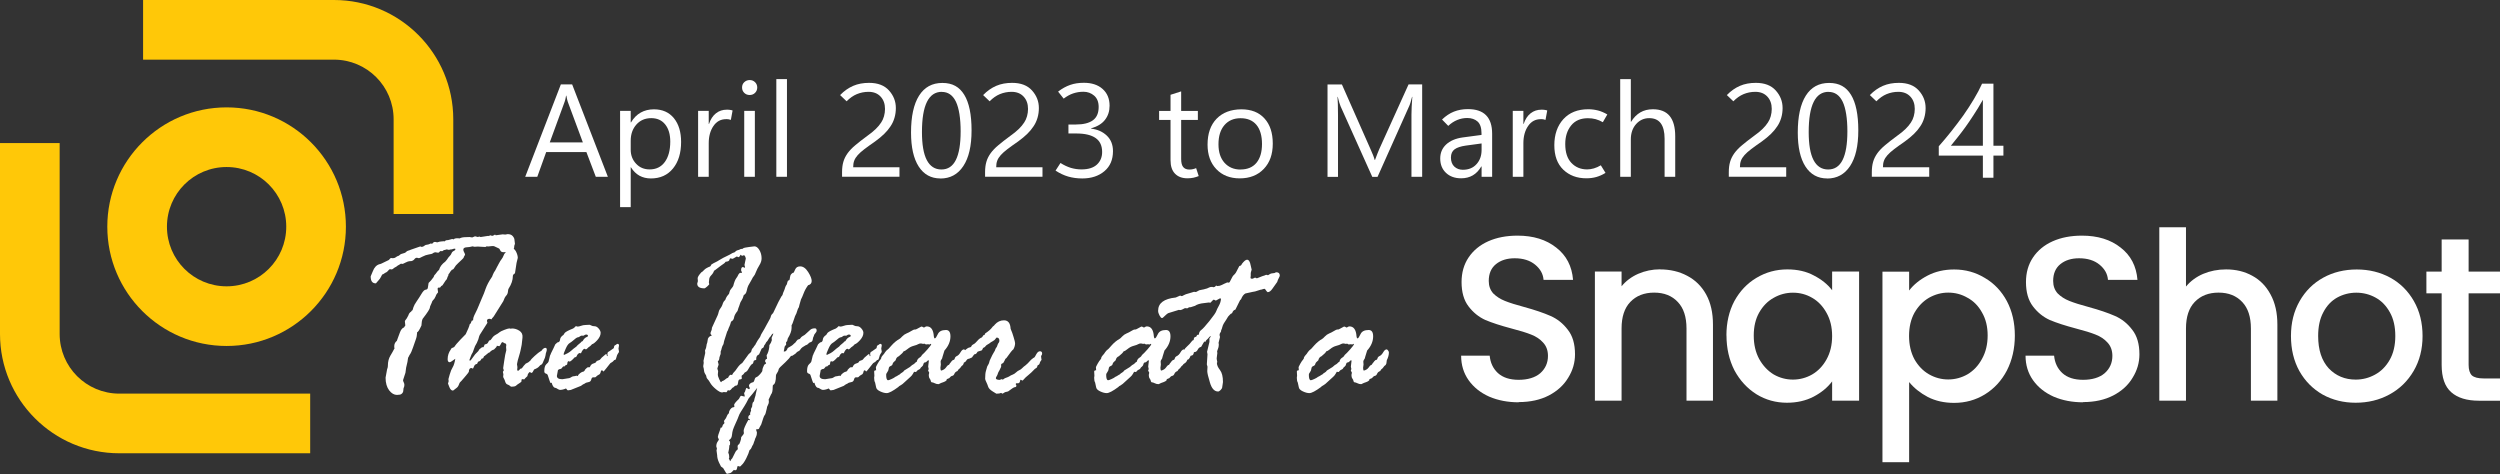 <?xml version="1.0" encoding="UTF-8"?>
<svg id="Layer_2" xmlns="http://www.w3.org/2000/svg" viewBox="0 0 345.76 65.59">
  <rect x="0" y="0" width="345.76" height="65.59" fill="#333333" stroke="none"/>
  <defs>
    <style>
      .cls-1 {
        fill-rule: evenodd;
      }

      .cls-1, .cls-2 {
        fill: #ffc808;
      }

      .cls-3 {
        fill: #fff;
      }
    </style>
  </defs>
  <g id="Layer_1-2" data-name="Layer_1">
    <path class="cls-2" d="M46.19,8.25h-26.4V0h26.4c9.11,0,16.5,7.39,16.5,16.5v13.1h-8.25v-13.1c0-4.56-3.69-8.25-8.25-8.25Z"/>
    <path class="cls-2" d="M16.5,54.44h26.4v8.25h-26.4C7.39,62.69,0,55.3,0,46.19v-26.4h8.25v26.4c0,4.56,3.69,8.25,8.25,8.25Z"/>
    <path class="cls-1" d="M47.84,31.35c0,9.11-7.39,16.5-16.5,16.5s-16.5-7.39-16.5-16.5,7.39-16.5,16.5-16.5,16.5,7.39,16.5,16.5ZM39.59,31.35c0,4.56-3.69,8.25-8.25,8.25s-8.25-3.69-8.25-8.25,3.69-8.25,8.25-8.25,8.25,3.69,8.25,8.25Z"/>
    <path class="cls-3" d="M210.05,55.64c-1.51,0-2.87-.26-4.08-.78-1.21-.54-2.16-1.3-2.85-2.27-.69-.97-1.04-2.11-1.04-3.4h3.95c.09.97.46,1.77,1.13,2.4.69.63,1.65.94,2.88.94s2.27-.3,2.98-.91c.71-.63,1.07-1.43,1.07-2.4,0-.76-.23-1.37-.68-1.85-.43-.48-.98-.84-1.65-1.1-.65-.26-1.56-.54-2.72-.84-1.47-.39-2.67-.78-3.6-1.17-.91-.41-1.69-1.04-2.33-1.88-.65-.84-.97-1.97-.97-3.37,0-1.3.32-2.43.97-3.4.65-.97,1.56-1.72,2.72-2.24,1.17-.52,2.52-.78,4.05-.78,2.18,0,3.96.55,5.35,1.65,1.4,1.08,2.18,2.57,2.33,4.47h-4.08c-.06-.82-.45-1.52-1.17-2.11-.71-.58-1.65-.88-2.82-.88-1.06,0-1.92.27-2.59.81-.67.54-1,1.32-1,2.33,0,.69.21,1.26.62,1.72.43.43.97.78,1.62,1.04.65.26,1.53.54,2.66.84,1.49.41,2.7.82,3.63,1.23.95.41,1.75,1.05,2.4,1.91.67.84,1,1.98,1,3.4,0,1.15-.31,2.23-.94,3.24-.61,1.02-1.5,1.84-2.69,2.46-1.17.6-2.55.91-4.15.91Z"/>
    <path class="cls-3" d="M229.58,37.26c1.4,0,2.66.29,3.76.88,1.12.58,2,1.45,2.63,2.59.63,1.15.94,2.53.94,4.15v10.53h-3.66v-9.98c0-1.6-.4-2.82-1.2-3.66-.8-.86-1.89-1.3-3.27-1.3s-2.48.43-3.31,1.3c-.8.84-1.2,2.06-1.2,3.66v9.98h-3.69v-17.86h3.69v2.04c.6-.73,1.37-1.31,2.3-1.72.95-.41,1.96-.62,3.01-.62Z"/>
    <path class="cls-3" d="M238.77,46.4c0-1.79.37-3.38,1.1-4.76.76-1.38,1.77-2.45,3.05-3.21,1.3-.78,2.72-1.17,4.28-1.17,1.4,0,2.63.28,3.66.84,1.06.54,1.9,1.22,2.53,2.04v-2.59h3.73v17.86h-3.73v-2.66c-.63.84-1.48,1.54-2.56,2.11-1.08.56-2.31.84-3.69.84-1.53,0-2.94-.39-4.21-1.17-1.27-.8-2.29-1.9-3.05-3.31-.73-1.43-1.1-3.04-1.1-4.83ZM253.39,46.47c0-1.23-.26-2.3-.78-3.21-.5-.91-1.16-1.6-1.98-2.07-.82-.48-1.71-.71-2.66-.71s-1.84.24-2.66.71c-.82.45-1.49,1.13-2.01,2.04-.5.89-.75,1.94-.75,3.18s.25,2.31.75,3.24c.52.93,1.19,1.64,2.01,2.14.84.48,1.73.71,2.66.71s1.84-.24,2.66-.71c.82-.48,1.48-1.17,1.98-2.07.52-.93.78-2.01.78-3.24Z"/>
    <path class="cls-3" d="M264.04,40.18c.63-.82,1.48-1.51,2.56-2.07,1.08-.56,2.3-.84,3.66-.84,1.56,0,2.97.39,4.25,1.17,1.3.76,2.31,1.83,3.05,3.21.73,1.38,1.1,2.97,1.1,4.76s-.37,3.4-1.1,4.83c-.73,1.4-1.75,2.51-3.05,3.31-1.28.78-2.69,1.17-4.25,1.17-1.36,0-2.57-.27-3.63-.81-1.06-.56-1.92-1.25-2.59-2.07v11.08h-3.69v-26.35h3.69v2.63ZM274.9,46.4c0-1.23-.26-2.29-.78-3.18-.5-.91-1.17-1.59-2.01-2.04-.82-.48-1.71-.71-2.66-.71s-1.81.24-2.66.71c-.82.48-1.49,1.17-2.01,2.07-.5.91-.75,1.98-.75,3.21s.25,2.31.75,3.24c.52.91,1.19,1.6,2.01,2.07.84.48,1.73.71,2.66.71s1.84-.24,2.66-.71c.84-.5,1.51-1.21,2.01-2.14.52-.93.78-2.01.78-3.24Z"/>
    <path class="cls-3" d="M288.11,55.64c-1.51,0-2.87-.26-4.08-.78-1.21-.54-2.16-1.3-2.85-2.27-.69-.97-1.04-2.11-1.04-3.4h3.95c.09.97.46,1.77,1.13,2.4.69.63,1.65.94,2.88.94s2.27-.3,2.98-.91c.71-.63,1.07-1.43,1.07-2.4,0-.76-.23-1.37-.68-1.85-.43-.48-.98-.84-1.65-1.1-.65-.26-1.56-.54-2.72-.84-1.47-.39-2.67-.78-3.6-1.17-.91-.41-1.69-1.04-2.33-1.88-.65-.84-.97-1.97-.97-3.37,0-1.3.32-2.43.97-3.4.65-.97,1.56-1.72,2.72-2.24,1.17-.52,2.52-.78,4.05-.78,2.18,0,3.97.55,5.35,1.65,1.4,1.08,2.18,2.57,2.33,4.47h-4.08c-.06-.82-.45-1.52-1.17-2.11-.71-.58-1.65-.88-2.82-.88-1.06,0-1.92.27-2.59.81-.67.54-1,1.32-1,2.33,0,.69.21,1.26.62,1.72.43.43.97.78,1.62,1.04.65.26,1.53.54,2.66.84,1.49.41,2.7.82,3.63,1.23.95.41,1.75,1.05,2.4,1.91.67.84,1,1.98,1,3.4,0,1.15-.31,2.23-.94,3.24-.6,1.02-1.5,1.84-2.69,2.46-1.17.6-2.55.91-4.15.91Z"/>
    <path class="cls-3" d="M307.87,37.26c1.36,0,2.57.29,3.63.88,1.08.58,1.92,1.45,2.53,2.59.63,1.15.94,2.53.94,4.15v10.53h-3.66v-9.98c0-1.6-.4-2.82-1.2-3.66-.8-.86-1.89-1.3-3.27-1.3s-2.48.43-3.31,1.3c-.8.84-1.2,2.06-1.2,3.66v9.98h-3.69v-23.98h3.69v8.2c.63-.76,1.42-1.34,2.37-1.75.97-.41,2.03-.62,3.18-.62Z"/>
    <path class="cls-3" d="M325.8,55.7c-1.69,0-3.21-.38-4.57-1.13-1.36-.78-2.43-1.86-3.21-3.24-.78-1.4-1.17-3.02-1.17-4.86s.4-3.42,1.2-4.83c.8-1.4,1.89-2.48,3.27-3.24,1.38-.76,2.93-1.13,4.63-1.13s3.25.38,4.63,1.13c1.38.76,2.47,1.84,3.27,3.24.8,1.4,1.2,3.01,1.2,4.83s-.41,3.42-1.23,4.83c-.82,1.4-1.94,2.5-3.37,3.27-1.4.76-2.96,1.13-4.67,1.13ZM325.8,52.5c.95,0,1.84-.23,2.66-.68.84-.45,1.52-1.13,2.04-2.04.52-.91.78-2.01.78-3.31s-.25-2.39-.75-3.27c-.5-.91-1.16-1.59-1.98-2.04s-1.71-.68-2.66-.68-1.84.23-2.66.68c-.8.45-1.44,1.13-1.91,2.04-.48.89-.71,1.98-.71,3.27,0,1.92.49,3.41,1.46,4.47.99,1.04,2.24,1.56,3.73,1.56Z"/>
    <path class="cls-3" d="M341.42,40.57v9.89c0,.67.15,1.16.45,1.46.32.28.86.42,1.62.42h2.27v3.08h-2.92c-1.66,0-2.94-.39-3.82-1.17-.89-.78-1.33-2.04-1.33-3.79v-9.89h-2.11v-3.01h2.11v-4.44h3.73v4.44h4.34v3.01h-4.34Z"/>
    <g>
      <path class="cls-3" d="M72.64,24.45l4.93-12.78h1.56l4.94,12.78h-1.67l-1.3-3.42h-5.56l-1.23,3.42h-1.67ZM76.04,19.69h4.57l-2.08-5.6c-.04-.09-.07-.21-.1-.35s-.06-.31-.1-.51h-.04c-.03.18-.06.34-.09.48s-.07.27-.11.37l-2.05,5.6Z"/>
      <path class="cls-3" d="M87.27,23.13h-.04v5.52h-1.47v-13.32h1.47v1.6h.04c.36-.61.81-1.06,1.34-1.36.53-.3,1.14-.45,1.83-.45,1.18,0,2.1.41,2.77,1.23.66.82.99,1.91.99,3.28,0,1.53-.37,2.75-1.12,3.67-.75.92-1.77,1.38-3.06,1.38-.59,0-1.12-.13-1.58-.38-.46-.26-.85-.64-1.17-1.15ZM87.23,19.45v1.27c0,.75.25,1.4.74,1.92.49.53,1.12.79,1.88.79.89,0,1.59-.34,2.09-1.02.5-.68.76-1.62.76-2.82,0-1.02-.24-1.81-.71-2.39-.47-.58-1.11-.86-1.92-.86-.85,0-1.54.3-2.06.89-.52.59-.78,1.33-.78,2.22Z"/>
      <path class="cls-3" d="M101.07,16.58c-.11-.04-.21-.06-.3-.08-.09-.02-.2-.02-.34-.02-.75,0-1.33.32-1.76.95-.43.63-.65,1.42-.65,2.37v4.65h-1.47v-9.12h1.47v1.81h.04c.21-.64.53-1.13.96-1.47.43-.34.93-.5,1.49-.5.19,0,.34,0,.47.03.13.02.24.04.34.08l-.24,1.3Z"/>
      <path class="cls-3" d="M103.68,13.14c-.3,0-.55-.1-.75-.3-.2-.2-.3-.44-.3-.74s.1-.54.3-.73.45-.3.75-.3.55.1.75.3c.2.2.3.44.3.73s-.1.54-.3.74c-.2.2-.45.3-.75.3ZM104.4,24.45h-1.47v-9.12h1.47v9.12Z"/>
      <path class="cls-3" d="M107.37,24.45v-13.51h1.47v13.51h-1.47Z"/>
      <path class="cls-3" d="M116.46,24.45v-.63c0-.55.06-1.03.18-1.44.12-.42.32-.81.59-1.19.27-.37.63-.75,1.08-1.12.44-.37.99-.8,1.63-1.27.47-.33.86-.65,1.17-.95.31-.3.57-.61.76-.91.17-.25.3-.54.39-.86.09-.33.14-.66.14-1.01,0-.7-.2-1.27-.61-1.71-.41-.44-.96-.66-1.67-.66-.57,0-1.11.11-1.62.32-.5.21-.97.54-1.41.99l-.9-.86c.56-.58,1.17-1,1.82-1.28.65-.28,1.38-.41,2.19-.41,1.21,0,2.12.35,2.75,1.05.63.7.95,1.51.95,2.43,0,.47-.06.92-.19,1.36s-.31.82-.54,1.16c-.24.37-.53.72-.88,1.06-.35.34-.76.68-1.24,1.03-.6.42-1.1.77-1.49,1.07-.39.3-.7.57-.93.83-.23.26-.4.52-.49.78-.1.26-.14.56-.14.9h6.4v1.31h-7.93Z"/>
      <path class="cls-3" d="M130.06,24.68c-1.29,0-2.29-.55-3-1.65-.71-1.1-1.06-2.67-1.06-4.7,0-2.23.37-3.93,1.11-5.1.74-1.17,1.81-1.76,3.22-1.76s2.36.55,3.03,1.64c.67,1.09,1.01,2.73,1.01,4.91s-.38,3.8-1.14,4.95-1.82,1.72-3.17,1.72ZM130.26,12.7c-.91,0-1.6.46-2.06,1.39s-.69,2.31-.69,4.17c0,1.72.22,3.02.67,3.88.45.86,1.12,1.3,2.02,1.3s1.56-.44,2-1.32c.44-.88.66-2.2.66-3.96s-.22-3.18-.65-4.09c-.44-.91-1.09-1.36-1.95-1.36Z"/>
      <path class="cls-3" d="M136.24,24.45v-.63c0-.55.06-1.03.18-1.44.12-.42.32-.81.59-1.19.27-.37.63-.75,1.08-1.12.44-.37.99-.8,1.63-1.27.47-.33.86-.65,1.17-.95.31-.3.57-.61.76-.91.17-.25.3-.54.39-.86.09-.33.14-.66.14-1.01,0-.7-.2-1.27-.61-1.71-.41-.44-.96-.66-1.67-.66-.57,0-1.11.11-1.62.32-.5.21-.97.54-1.41.99l-.9-.86c.56-.58,1.17-1,1.82-1.28.65-.28,1.38-.41,2.19-.41,1.21,0,2.12.35,2.75,1.05.63.7.95,1.51.95,2.43,0,.47-.06.92-.19,1.36s-.31.82-.54,1.16c-.24.37-.53.72-.88,1.06-.35.34-.76.68-1.24,1.03-.6.42-1.1.77-1.49,1.07-.39.3-.7.57-.93.83-.23.26-.4.52-.49.78-.1.26-.14.56-.14.9h6.4v1.31h-7.93Z"/>
      <path class="cls-3" d="M145.99,23.59l.68-1.05c.48.31.96.53,1.44.68.48.14.97.21,1.46.21.96,0,1.67-.23,2.15-.68.48-.45.71-1.03.71-1.73,0-.87-.3-1.51-.9-1.93-.6-.42-1.49-.63-2.69-.63h-1.07v-1.24h1.01c1.06,0,1.85-.2,2.38-.59.53-.39.79-1,.79-1.84,0-.68-.21-1.2-.62-1.56-.42-.36-.91-.54-1.49-.54-.5,0-.97.08-1.42.23-.45.15-.89.4-1.31.72l-.77-.97c.54-.42,1.1-.73,1.68-.93.57-.2,1.2-.29,1.89-.29,1.07,0,1.94.28,2.58.85s.97,1.34.97,2.32c0,.76-.21,1.41-.64,1.96s-1.07.93-1.92,1.17v.04c.87.1,1.59.41,2.17.96.57.54.86,1.26.86,2.15,0,1.18-.39,2.1-1.18,2.77-.79.67-1.81,1.01-3.07,1.01-.7,0-1.34-.09-1.94-.26-.59-.17-1.18-.45-1.76-.83Z"/>
      <path class="cls-3" d="M165.79,24.35c-.25.1-.5.18-.74.23-.24.05-.52.08-.82.08-.73,0-1.3-.21-1.72-.64s-.62-1.05-.62-1.88v-5.55h-1.58v-1.25h1.58v-2.23l1.47-.47v2.7h2.31v1.25h-2.31v5.38c0,.52.09.9.28,1.13.19.23.47.35.85.35.18,0,.35-.02.52-.06.17-.04.31-.09.42-.14l.36,1.11Z"/>
      <path class="cls-3" d="M171.47,24.67c-1.36,0-2.44-.43-3.25-1.28s-1.21-1.98-1.21-3.39c0-1.53.42-2.72,1.25-3.58.84-.86,1.98-1.29,3.42-1.3,1.37,0,2.43.41,3.2,1.26.77.84,1.15,2,1.15,3.48s-.41,2.63-1.24,3.5c-.83.87-1.94,1.31-3.33,1.31ZM171.58,23.44c.95,0,1.68-.31,2.19-.92.51-.62.77-1.48.77-2.61s-.26-2.03-.77-2.64c-.51-.61-1.24-.92-2.19-.92s-1.69.32-2.24.96-.82,1.52-.82,2.64.28,1.93.83,2.56c.56.62,1.3.94,2.23.94Z"/>
      <path class="cls-3" d="M196.71,24.45h-1.5v-8.57c0-.34.01-.72.03-1.13.02-.42.05-.87.09-1.35h-.04c-.07.29-.14.53-.2.74-.06.21-.12.37-.18.5l-4.39,9.82h-.73l-4.38-9.75c-.06-.14-.12-.32-.19-.54s-.13-.48-.2-.77h-.04c.02.26.04.59.05,1.01.01.42.02.92.02,1.5v8.55h-1.45v-12.78h1.99l3.94,8.91c.16.34.28.64.38.89.1.26.17.47.21.64h.05c.13-.35.25-.66.35-.92.1-.26.19-.48.27-.65l4.02-8.88h1.88v12.78Z"/>
      <path class="cls-3" d="M206.38,24.45h-1.47v-1.43h-.04c-.32.55-.71.96-1.17,1.23-.46.27-1,.41-1.62.41-.86,0-1.56-.25-2.09-.75-.53-.5-.8-1.16-.8-1.99,0-.78.27-1.42.81-1.93s1.3-.84,2.28-.98l2.62-.35v-.21c0-.77-.18-1.31-.54-1.64-.36-.32-.84-.49-1.43-.49-.48,0-.94.09-1.38.27s-.86.45-1.25.82l-.86-.88c.51-.49,1.06-.86,1.64-1.09.58-.23,1.22-.35,1.94-.35,1.11,0,1.95.28,2.51.85.56.57.84,1.42.84,2.55v5.94ZM204.91,20.75v-.91l-2.21.3c-.67.1-1.18.26-1.52.51s-.51.63-.51,1.15.16.96.48,1.25.71.43,1.17.43c.79,0,1.43-.26,1.89-.78.47-.52.7-1.17.7-1.96Z"/>
      <path class="cls-3" d="M213.74,16.58c-.11-.04-.21-.06-.3-.08-.09-.02-.2-.02-.34-.02-.75,0-1.33.32-1.76.95-.43.63-.65,1.42-.65,2.37v4.65h-1.47v-9.12h1.47v1.81h.04c.21-.64.53-1.13.96-1.47.43-.34.93-.5,1.49-.5.19,0,.34,0,.47.03.13.02.24.04.34.08l-.24,1.3Z"/>
      <path class="cls-3" d="M222.05,23.91c-.42.26-.85.45-1.27.57s-.89.18-1.39.18c-1.29,0-2.35-.4-3.18-1.19-.83-.8-1.24-1.92-1.24-3.39s.42-2.69,1.25-3.6c.83-.91,1.98-1.37,3.44-1.37.47,0,.92.06,1.35.17.43.11.86.3,1.29.55l-.62,1.07c-.34-.19-.67-.33-1-.42-.33-.09-.69-.13-1.07-.13-1.01,0-1.78.34-2.32,1.01-.54.67-.81,1.52-.81,2.56,0,1.14.28,2.01.85,2.61s1.29.9,2.19.9c.29,0,.6-.05.92-.14.32-.09.64-.24.96-.43l.65,1.05Z"/>
      <path class="cls-3" d="M231.69,24.45h-1.47v-5.26c0-.95-.18-1.66-.53-2.14-.36-.48-.89-.71-1.6-.71s-1.32.27-1.81.82c-.49.55-.73,1.26-.73,2.12v5.17h-1.47v-13.51h1.47v5.9h.04c.35-.58.78-1.01,1.28-1.3s1.08-.43,1.73-.43c1.03,0,1.81.31,2.32.93s.77,1.55.77,2.79v5.62Z"/>
      <path class="cls-3" d="M239.1,24.45v-.63c0-.55.06-1.03.18-1.44.12-.42.32-.81.59-1.19.27-.37.63-.75,1.08-1.12.44-.37.99-.8,1.63-1.27.47-.33.86-.65,1.17-.95.31-.3.57-.61.76-.91.17-.25.3-.54.39-.86.09-.33.14-.66.14-1.01,0-.7-.2-1.27-.61-1.71-.41-.44-.96-.66-1.67-.66-.57,0-1.11.11-1.62.32-.5.21-.97.54-1.41.99l-.9-.86c.56-.58,1.17-1,1.82-1.28.65-.28,1.38-.41,2.19-.41,1.21,0,2.12.35,2.75,1.05.63.7.95,1.51.95,2.43,0,.47-.06.92-.19,1.36s-.31.82-.54,1.16c-.24.37-.53.72-.88,1.06-.35.34-.76.68-1.24,1.03-.6.42-1.1.77-1.49,1.07-.39.3-.7.57-.93.83-.23.26-.4.52-.49.78-.1.26-.14.56-.14.9h6.4v1.31h-7.93Z"/>
      <path class="cls-3" d="M252.7,24.68c-1.29,0-2.29-.55-3-1.65-.71-1.1-1.06-2.67-1.06-4.7,0-2.23.37-3.93,1.11-5.1.74-1.17,1.81-1.76,3.22-1.76s2.36.55,3.03,1.64c.67,1.09,1.01,2.73,1.01,4.91s-.38,3.8-1.14,4.95-1.82,1.72-3.17,1.72ZM252.9,12.7c-.91,0-1.6.46-2.06,1.39s-.69,2.31-.69,4.17c0,1.72.22,3.02.67,3.88.45.86,1.12,1.3,2.02,1.3s1.56-.44,2-1.32c.44-.88.66-2.2.66-3.96s-.22-3.18-.65-4.09c-.44-.91-1.09-1.36-1.95-1.36Z"/>
      <path class="cls-3" d="M258.88,24.45v-.63c0-.55.06-1.03.18-1.44.12-.42.32-.81.59-1.19.27-.37.63-.75,1.08-1.12.44-.37.99-.8,1.63-1.27.47-.33.86-.65,1.17-.95.31-.3.57-.61.76-.91.17-.25.3-.54.39-.86.09-.33.14-.66.14-1.01,0-.7-.2-1.27-.61-1.71-.41-.44-.96-.66-1.67-.66-.57,0-1.11.11-1.62.32-.5.21-.97.54-1.41.99l-.9-.86c.56-.58,1.17-1,1.82-1.28.65-.28,1.38-.41,2.19-.41,1.21,0,2.12.35,2.75,1.05.63.7.95,1.51.95,2.43,0,.47-.06.92-.19,1.36s-.31.82-.54,1.16c-.24.37-.53.72-.88,1.06-.35.34-.76.68-1.24,1.03-.6.42-1.1.77-1.49,1.07-.39.3-.7.57-.93.83-.23.26-.4.52-.49.78-.1.26-.14.56-.14.9h6.4v1.31h-7.93Z"/>
      <path class="cls-3" d="M275.7,11.57v8.59h1.38v1.36h-1.38v3.06h-1.46v-3.06h-6.1v-1.29c.57-.64,1.14-1.33,1.72-2.05.58-.73,1.13-1.47,1.67-2.21.53-.75,1.01-1.5,1.46-2.25.45-.75.83-1.46,1.14-2.15h1.58ZM269.81,20.16h4.43v-6.36c-.45.79-.88,1.5-1.29,2.12-.4.62-.79,1.19-1.15,1.69-.37.51-.72.97-1.05,1.38-.33.41-.64.8-.94,1.17Z"/>
    </g>
    <g>
      <path class="cls-3" d="M53.81,35.9l.24-.22.29.03c.16,0,.3-.05.42-.14.11-.1.21-.15.28-.16.07-.01.16-.06.26-.16.1-.1.25-.16.44-.2.19-.04.33-.1.42-.2.09-.1.18-.16.29-.18.11-.03.24-.07.38-.14l1.3-.45s.07.02.16.06h.06c.11,0,.23-.05.34-.15.11-.1.24-.15.39-.15.1,0,.28-.06.56-.19l.09.1c.15-.19.28-.29.39-.29h.09s.11.02.26.06c.24-.08.43-.13.59-.13l.33-.03s.05.01.09.03c.08-.1.18-.15.32-.18h.16l.59-.16.17.06c.11-.11.29-.16.53-.16h.14l.14.03s.11-.03.26-.1c.16-.06.54-.1,1.15-.1l.37.06c.24-.11.37-.16.39-.16l.4.1.16-.06h.06s.07.02.14.06h.03l1.03-.16s.06.01.11.03c.08-.07.13-.11.17-.11l.27.08c.08,0,.21-.06.4-.18l.09.1.97-.13.36.03.32-.06c.31,0,.55.09.71.28.16.19.24.37.24.57l.06.49-.09.27-.03.32c-.05.13-.12.21-.21.26,0,.02-.04.05-.13.07-.09.03-.17.07-.26.14-.09.06-.37.1-.85.1-.24,0-.39-.08-.46-.25-.07-.16-.14-.26-.21-.28l-.62-.29s-.08-.03-.17-.03h-.11l-.59.06s-.07-.01-.16-.03c-.12.06-.19.1-.2.1l-1.06-.06-.43.03-.3-.06s-.11.02-.2.05c-.1.03-.3.06-.6.08-.31.02-.46.13-.46.32,0,.12.04.24.12.38.08.14.12.25.12.34-.14.22-.21.37-.21.43-.04.03-.1.1-.2.21-.1.11-.27.27-.53.5-.26.23-.43.44-.53.63-.1.19-.21.29-.34.29-.17.18-.29.35-.36.49l-.11.13s-.03.07-.03.14c0,.06-.03.13-.09.19l-.13.38c-.07.03-.26.31-.59.83l-.17.1-.17.22h-.2c-.09,0-.13.06-.13.19l.06.46c-.14.14-.26.32-.34.56l-.17.32c-.2.22-.3.35-.3.37,0,.05-.1.28-.29.69l-.03.16c0,.18-.33.7-1,1.56-.1.2-.15.51-.17.93-.29.63-.48.93-.59.91-.02.4-.08.73-.18.99-.1.26-.23.63-.39,1.12s-.32.85-.49,1.06l-.06.13c-.04.09-.09.17-.14.26-.02.29-.11.74-.27,1.37l-.09.69-.29.89c-.03.06-.04.13-.04.19,0,.04.03.13.09.25.06.12.09.24.09.34,0,.15-.02.27-.07.36-.05.09-.07.21-.07.36,0,.33-.16.55-.47.65h-.11l-.3.03c-.4,0-.76-.21-1.09-.64-.32-.43-.49-1.01-.49-1.75,0-.04.03-.2.09-.49.06-.28.09-.46.1-.55s.03-.17.07-.26c.04-.09.06-.22.06-.39,0-.52.12-.97.35-1.36.23-.38.39-.66.47-.83.02-.07.05-.12.1-.14-.03-.09-.04-.19-.04-.32,0-.31.12-.56.36-.75.02-.09.05-.18.1-.29.05-.11.15-.38.3-.81s.35-.68.6-.76c0-.02.05-.11.17-.26l-.06-.56c0-.09.09-.23.26-.43l.24-.45c.04-.18.16-.35.37-.49.06-.11.12-.17.19-.19,0-.04.05-.18.12-.4.07-.22.22-.5.46-.84.23-.34.46-.68.67-1.04s.41-.55.59-.56.27-.12.29-.34l.09-.59c.28-.27.44-.45.5-.56l.2-.26c.04-.15.09-.25.15-.3.06-.05.14-.15.24-.29s.21-.28.36-.4c.12-.44.41-.81.85-1.13l.23-.27c.16-.26.3-.43.4-.52.1-.09.18-.21.24-.36.05-.15.16-.26.31-.33s.23-.16.23-.26c0-.04-.04-.06-.11-.06s-.21.03-.39.1h-.11l-.26.06h-.09l-.24-.06c-.17.06-.31.1-.4.1-.02.02-.08.07-.19.14h-.32l-.17.19-.13.03-.37-.06c-.11,0-.25.06-.42.19,0,.02-.16.06-.47.11-.31.05-.6.15-.88.3s-.44.22-.5.22l-.26-.06h-.03c-.12,0-.24.07-.34.21-.11.14-.26.22-.46.26h-.17c-.14,0-.34.06-.58.19-.24.13-.38.19-.39.19l-.26-.03c-.12.09-.21.14-.29.18-.08.03-.16.08-.24.15-.08.07-.15.12-.23.15-.08.03-.16.09-.27.18-.1.09-.18.13-.24.13h-.06l-.17-.03c-.07,0-.15.07-.26.2s-.2.22-.29.25c-.09.03-.18.08-.26.15-.08.07-.17.11-.25.12-.05.05-.11.17-.2.35-.09.18-.2.34-.33.47-.13.13-.22.24-.27.31-.04.07-.08.11-.12.11-.47,0-.7-.32-.7-.97l.29-.69c.2-.54.51-.87.92-.99.1,0,.38-.12.82-.35l.56-.27Z"/>
      <path class="cls-3" d="M62.35,48.32l.12-.18c.25-.06.41-.17.47-.32.03-.07.27-.35.72-.83.45-.48.7-.73.75-.77.3-.62.49-1.08.56-1.39.11-.06.17-.14.17-.22l.11-.26.13-.03.06-.06v-.14c0-.19.19-.64.56-1.34.37-.86.57-1.34.6-1.43.03-.09.09-.22.17-.4.09-.18.22-.51.39-1.01.18-.5.45-1.02.82-1.56.04-.02.1-.14.17-.36.08-.22.2-.43.36-.65l.17-.34c.06-.11.16-.29.3-.56.14-.27.27-.48.39-.63.12-.15.21-.32.27-.49.06-.17.14-.29.22-.37.09-.07.17-.21.27-.41.09-.2.23-.3.42-.3.37,0,.64.17.81.51.17.34.25.64.25.89,0,.03-.06.26-.17.69l-.22,1.44c-.19.11-.29.23-.29.37,0,.56-.2,1.15-.59,1.75-.04.04-.07.18-.09.41-.02.23-.11.43-.25.57-.14.15-.27.4-.39.75l-1.33,2.12-.11.13c-.06.04-.12.13-.2.27l-.23-.08c-.26,0-.39.09-.39.27,0,.06.02.15.06.26v.03s-.35.57-1.06,1.67c-.04.06-.11.27-.2.62l-.2.48c-.2.31-.34.61-.42.9s-.19.53-.32.71c-.19.48-.29.73-.29.75,0,.06.03.1.09.1s.19-.16.41-.48.39-.53.53-.64c.14-.11.26-.26.35-.45l.14-.11s.12-.09.24-.19l.14.03c.08-.06.12-.14.14-.22.02-.08.05-.15.09-.19.25-.03.4-.13.47-.3.06-.17.14-.26.22-.26.08,0,.18-.1.3-.29.12-.2.3-.36.52-.48.23-.12.39-.23.5-.33.11-.1.33-.21.67-.34.34-.13.56-.2.67-.2h.09l.12.03.22-.03c.34,0,.67.1,1,.31.33.21.48.53.43.96l-.11.99-.16.78c-.02.13-.1.41-.23.85s-.2.69-.2.75l-.06.3.06.41-.03.34c0,.11.05.16.14.16.04,0,.14-.1.31-.29.1.02.2-.04.3-.19s.22-.3.39-.46c0-.04.06-.08.19-.12.12-.04.3-.16.51-.37.04-.1.22-.3.56-.61.33-.31.65-.56.96-.73l.09-.13c.16-.18.31-.27.44-.27s.2.08.2.24c0,.11-.02.22-.07.34s-.08.27-.1.45c-.02.19-.11.45-.29.81l-.06.16c-.07.18-.15.29-.24.32-.1.03-.2.12-.31.26-.11.14-.34.28-.68.41-.15.32-.27.48-.36.48l-.26-.13c-.2.18-.3.37-.3.56-.25.23-.4.39-.44.46l-.29-.03c-.08,0-.11.12-.11.35,0,.02-.1.09-.29.22-.2.12-.35.23-.45.33-.1.1-.33.14-.67.14-.04,0-.1-.04-.17-.11-.08-.07-.19-.14-.34-.19-.15-.05-.25-.18-.31-.37-.06-.2-.12-.35-.19-.46-.07-.11-.1-.2-.1-.26l.03-.32-.07-.34.13-.22c-.06-.15-.09-.25-.09-.3l.14-.97c.1-.7.19-1.16.26-1.37.02-.02.03-.09.03-.19l-.03-.4.03-.22c0-.16-.05-.24-.14-.26s-.15-.04-.17-.08c-.12-.06-.2-.1-.21-.1-.08,0-.14.07-.2.2-.06.13-.13.25-.23.36l-.36-.06v.03c0,.09-.13.25-.39.49-.24.06-.44.2-.62.41-.08,0-.21.08-.39.25-.19.16-.31.26-.37.28l-.12.26-.23.08c-.07.21-.22.35-.47.41l-.14.3c-.2.02-.34.14-.42.34-.08.21-.13.31-.17.31-.02,0-.05-.01-.09-.04-.04-.03-.08-.04-.12-.04-.21,0-.33.18-.34.53,0,.04-.2.29-.59.75-.39.46-.6.69-.63.7-.03.01-.08.12-.16.33-.08.21-.19.36-.34.46-.14.1-.25.18-.32.25-.07.06-.13.1-.16.1-.2,0-.36-.16-.49-.48-.12-.32-.19-.48-.19-.49l.09-.33-.03-.29s.06-.23.18-.65c.12-.42.26-.75.41-.99.15-.24.27-.63.36-1.17-.43.32-.69.48-.77.48-.19,0-.29-.14-.29-.41,0-.51.15-.97.45-1.37Z"/>
      <path class="cls-3" d="M76.79,47.63l.3-.27c.23-.02.35-.15.37-.4.02-.24.18-.46.47-.64l.17-.27c.14-.16.53-.37,1.17-.62.16-.11.27-.2.33-.29.02-.02.04-.03.06-.03l.23.06c.12,0,.28-.04.48-.11.2-.07.38-.11.57-.11l.6-.03s.12.03.24.1.26.1.44.1c.21,0,.4.11.58.32.18.21.27.41.27.59,0,.33-.15.66-.46,1.01-.31.34-.55.53-.73.57-.16.18-.29.3-.37.34-.09.05-.17.12-.26.22s-.16.15-.22.15c-.04,0-.07-.01-.09-.04-.02-.03-.05-.04-.09-.04-.15,0-.32.21-.5.62l-.26-.03c-.16.12-.27.24-.31.38-.05.14-.15.21-.3.21-.35.39-.59.59-.71.59-.02,0-.09-.02-.2-.06-.08.11-.11.22-.11.34,0,.13-.08.2-.23.22l-.19.19-.14-.03-.29.34c-.14,0-.29.05-.44.16-.02.13-.05.29-.09.49-.04.2-.06.31-.06.33,0,.31.25.46.76.46l.69-.11c.18,0,.35-.05.51-.16.16-.11.33-.16.51-.16.06,0,.14-.02.26-.06l.14.06c.07-.16.19-.3.37-.43.18-.13.32-.19.43-.19l.14-.1c.04-.13.1-.21.17-.26l.11-.11c.08-.09.15-.13.21-.13h.2l.06-.03c.11-.28.27-.44.48-.49s.33-.12.39-.23c.05-.11.15-.17.28-.19.13-.02.25-.09.34-.22.09-.12.2-.24.34-.34.13-.11.23-.19.28-.24.05-.05.1-.08.14-.08.06,0,.09.05.09.14s.02.14.06.14.06-.02.06-.06,0-.1-.03-.16v-.11c0-.16.08-.27.23-.32l.65-.46c.02-.22.07-.35.16-.39.09-.04.16-.08.21-.13.05-.05.1-.07.16-.07.12,0,.19.08.19.24l-.07.41.07.43c0,.06-.05.15-.14.26s-.16.28-.21.51c-.05.23-.11.35-.19.37h-.09c-.17.2-.31.32-.41.36-.1.04-.18.1-.24.2l-.49.62c-.1.11-.18.2-.24.29-.07.09-.12.13-.16.13l-.11-.13s-.02-.03-.06-.03c-.1,0-.16.06-.18.19-.02.13-.07.24-.15.34-.29.15-.47.29-.56.41l-.09.03h-.26c-.12,0-.21.1-.26.31-.05.21-.18.33-.41.36-.23.03-.38.1-.48.19-.02.02-.06.04-.13.06-.07.02-.2.11-.4.26l-1.2.48c-.1.05-.16.08-.19.08l-.4.06c-.06,0-.11-.04-.17-.13-.06-.09-.1-.13-.11-.13l-.26.1c-.19.06-.37.1-.54.1-.1,0-.2-.04-.32-.11-.11-.07-.21-.13-.27-.16-.28,0-.47-.24-.59-.72l-.17.03s-.17-.38-.39-1.13c-.06-.09-.15-.15-.27-.18-.12-.04-.19-.14-.19-.31,0-.48.09-.8.28-.97.19-.16.29-.29.31-.37l.2-.83s.09-.14.14-.32l.33-.67c.04-.07.12-.26.26-.56ZM79.82,46.68l-.17.1s-.15.11-.34.28c-.19.16-.37.3-.54.4s-.36.36-.54.79c-.19.43-.28.67-.28.73s.03.1.09.1l.49-.24c.18-.1.35-.22.51-.37.16-.15.38-.33.68-.54l.11-.13s.11-.12.26-.23.27-.22.35-.33l.14-.06c.16-.29.33-.46.49-.53.17-.06.25-.13.25-.19,0-.13-.09-.19-.27-.19-.08,0-.19.05-.34.16h-.33s-.14.06-.32.19l-.24.06Z"/>
      <path class="cls-3" d="M98.05,39.1l.04.22s-.1.15-.29.31-.32.25-.36.25c-.68,0-1.01-.22-1.01-.65l.09-.35-.03-.4c0-.17.17-.44.5-.81.1-.04.23-.15.4-.34.17-.18.45-.34.83-.48.04-.02.1-.11.17-.27.24-.15.42-.25.54-.3.12-.05.34-.17.64-.36.31-.19.61-.35.92-.49.31-.14.58-.29.82-.44l.29-.1.21-.19c.08-.05.17-.09.27-.11.1-.02.21-.06.32-.13l.09-.03h.17s.06-.03.13-.09.34-.12.81-.18.72-.09.74-.09c.25,0,.48.17.68.5s.31.72.31,1.16c0,.31-.1.63-.31.96s-.36.65-.47.93c-.11.29-.2.47-.29.56s-.19.26-.31.51l-.47.83c-.08.17-.15.41-.21.71-.07.3-.2.49-.4.57-.09.33-.19.58-.31.75-.12.17-.19.32-.22.45-.03.13-.07.25-.12.36-.05.11-.13.32-.22.65-.28.34-.44.64-.48.91-.04.27-.18.45-.41.56-.09.32-.16.53-.22.65s-.12.25-.17.41c-.05.16-.1.27-.15.31l-.42,1.31-.09.43c-.12.19-.2.37-.24.54-.03.17-.08.33-.15.49v.26c0,.07-.03.18-.09.3l-.09.29c0,.24-.07.41-.21.49v.03s.03.16.1.4v.06l-.16.48v.08l.1.32-.04.46c0,.17.06.39.19.66.12.27.21.41.26.41.02,0,.06-.04.11-.13.2-.06.36-.15.47-.26.11-.11.24-.19.39-.23.02-.02.05-.07.08-.16s.1-.16.21-.22c0-.02.02-.03.06-.03l.16.03h.03s.05-.05.09-.14c.04-.09.1-.17.19-.25.09-.07.24-.27.46-.59.22-.32.44-.54.67-.67l.87-1.2.36-.34c.06-.26.12-.42.2-.49.08-.07.16-.18.24-.33l.14-.16.06-.13c.18-.34.33-.59.46-.75.12-.16.2-.28.21-.37.02-.08.11-.26.28-.53.17-.27.35-.59.54-.96.2-.37.34-.62.42-.76.09-.13.15-.28.18-.43s.14-.31.31-.45l.73-1.53.42-.78.09-.1c.06-.06.1-.19.14-.37l.19-.45c.06-.18.1-.31.13-.4.03-.09.1-.21.21-.37l.03-.13c.02-.11.06-.22.11-.35l.21-.1c.04-.1.06-.23.08-.4s.08-.32.19-.44c.11-.12.22-.18.32-.18.02-.02.09-.17.21-.45.12-.28.35-.42.69-.42.4,0,.77.26,1.1.78.33.52.49.94.49,1.24s-.17.52-.5.59c-.27.37-.47.74-.61,1.11-.14.37-.26.65-.37.85-.19.65-.29,1.01-.29,1.07-.1.13-.18.32-.25.57-.07.25-.13.4-.18.46-.05.06-.14.3-.27.71s-.23.66-.31.75v.38c0,.41-.18.9-.53,1.47l-.09.37-.14.13v.4c-.13.06-.21.19-.23.38l-.07.4s-.03.02-.03.06.03.06.1.06c.19,0,.34-.16.46-.49.02-.01.13-.07.33-.19.2-.12.32-.19.34-.22l.22-.21c.11-.06.21-.17.3-.32s.19-.23.32-.26c.13-.02.22-.09.28-.2s.24-.25.56-.42l.76-.69c.15-.14.37-.21.65-.21.16,0,.24.11.24.34,0,.09-.06.19-.18.33-.12.13-.18.24-.19.31s-.03.13-.07.18-.07.17-.1.37c-.03.21-.12.33-.27.37s-.27.11-.35.22c-.09.1-.17.16-.25.18-.08.02-.16.06-.25.13-.09.06-.18.12-.28.17-.1.05-.24.2-.41.45,0,.02-.12.1-.36.22l-.23.24c-.15.11-.3.2-.44.29h-.09l-.09.03c-.12.19-.37.47-.76.85l-.73.69c-.13.13-.21.25-.22.36-.01.11-.08.25-.19.42-.12.17-.17.29-.17.37,0,.77-.13,1.2-.39,1.31-.04.02-.06.12-.06.29,0,.52-.08.86-.23,1.02-.05.13-.15.35-.3.65l-.03.03.03.35c0,.14-.05.29-.14.46-.1.17-.14.31-.14.43l-.16.65c-.04.15-.09.26-.17.34-.07.08-.22.5-.45,1.25-.18.31-.28.49-.3.56-.02.06-.11.1-.26.1l-.17.03s.04.11.08.21.06.17.06.22c0,.24-.05.45-.14.62-.1.17-.15.32-.17.45l-.09.22s-.04.1-.06.19-.08.22-.19.37l-.09.21c-.04.13-.13.26-.29.38-.07.29-.22.66-.45,1.12s-.45.77-.64.93l-.14.16s-.05.03-.09.03h-.1l-.17-.06c-.06,0-.1.1-.13.3-.03.2-.11.29-.26.29-.08,0-.13-.02-.17-.06-.25.29-.43.44-.55.46-.12.02-.21.04-.27.06s-.1.03-.11.03c-.09,0-.2-.14-.34-.42-.14-.28-.25-.43-.33-.45l-.19-.14s-.11-.19-.28-.56c-.17-.37-.25-.71-.25-1.01l-.09-.65.06-.26c-.06-.18-.09-.28-.09-.3,0-.26.06-.47.18-.65.12-.18.18-.27.18-.3,0-.03-.05-.14-.14-.32v-.08c0-.09.1-.39.29-.91l.09-.32.06-.03h.11s.05-.07.08-.2c.03-.13.09-.23.16-.28s.11-.1.11-.14v-.06l-.06-.21s.05-.12.14-.22c.1-.11.18-.25.25-.44.07-.19.14-.3.21-.34.07-.04.11-.16.13-.37.17-.37.39-.56.64-.56l.09-.1-.06-.19c0-.15.22-.43.67-.85l.13-.24c.06-.13.12-.19.2-.19l.42.1.06-.03-.1-.48s.06-.06.1-.08c.03-.05.06-.17.11-.34s.09-.26.15-.26c.02,0,.13.06.33.19l.11-.13s-.02-.1-.06-.17c-.04-.07-.06-.12-.06-.17,0-.26.21-.43.62-.53.08-.11.13-.24.17-.39.04-.15.12-.26.26-.3.13-.05.3-.19.5-.42.2-.23.3-.39.3-.48,0-.21.09-.48.26-.81.17-.1.26-.16.26-.19s-.04-.1-.11-.21c-.02,0-.03-.02-.03-.06,0-.19.08-.31.24-.35l.03-.03-.06-.46c.18-.29.31-.67.37-1.15v-.19c0-.06.04-.14.11-.22.08-.09.16-.26.24-.53l-.03-.33s.07-.19.2-.45l.03-.18c-.14.09-.26.22-.34.4l-.16.16c-.11.16-.19.28-.23.37-.04.09-.09.16-.16.22-.07.06-.13.14-.16.23-.04.09-.09.16-.14.22-.06.05-.1.13-.11.24l-.09.16c-.15.05-.24.13-.27.24l-.31.69c-.26.09-.39.29-.39.62v.13s-.09.03-.2.06c-.11.03-.17.09-.17.2,0,.06-.04.16-.13.3-.11-.02-.31.22-.59.72l-.14.22c-.09.11-.21.19-.37.26-.11.18-.2.29-.29.33-.09.04-.13.09-.13.17l.03.3c0,.09-.12.14-.36.16-.1.09-.15.25-.17.49-.02.24-.12.36-.32.36-.07,0-.17.07-.3.22-.1.02-.18.09-.26.2s-.14.17-.18.18c-.04.01-.09.04-.14.08l-.2-.06c-.1.19-.17.29-.21.29l-.37-.03-.21.06c-.21,0-.5-.15-.87-.46-.37-.31-.62-.59-.77-.85-.14-.26-.27-.43-.37-.53s-.16-.21-.17-.33c0-.12-.07-.25-.17-.4-.11-.15-.17-.4-.2-.75l-.06-.24v-.13l.06-.4-.03-.29.24-1.08-.03-.35s.05-.15.14-.34l.06-.32c0-.11.04-.25.11-.43l.06-.35c0-.14.05-.27.15-.38s.19-.18.27-.18c.06,0,.1-.03.14-.1-.11-.09-.17-.16-.17-.24,0-.13.03-.24.09-.33.06-.1.1-.26.11-.48l.79-1.72c.06-.15.11-.3.14-.46.04-.16.1-.3.19-.42.09-.12.15-.22.2-.3.05-.08.09-.16.11-.23.03-.07.06-.17.1-.29.04-.12.14-.27.32-.44l.09-.24c.06-.15.2-.35.42-.59l.09-.32c.02-.11.1-.25.25-.42s.23-.3.25-.37c.13-.51.27-.85.39-1.01.13-.16.24-.36.34-.58l.17-.19h.27s.03-.02.03-.06c0-.02-.02-.07-.06-.14-.04-.07-.06-.13-.06-.18,0-.29.09-.43.26-.43.04,0,.07.02.1.05.03.03.07.05.11.05.02,0,.04-.01.06-.03v-.13l-.06-.21v-.03c0-.06.03-.22.09-.45.06-.24.09-.38.09-.42,0-.05-.03-.14-.08-.27-.05-.13-.12-.19-.19-.19-.02,0-.1.03-.23.08h-.03l-.17-.14h-.03s-.06.05-.06.14c-.09.13-.17.19-.24.19l-.2-.1s-.12.05-.29.16c-.18.11-.28.16-.32.16h-.03l-.24-.06c-.08,0-.13.07-.16.22-.03.14-.2.23-.52.25-.08.13-.17.22-.28.28-.11.06-.51.36-1.21.9l-.11.06c-.07.23-.2.44-.39.63-.19.19-.29.4-.29.65l-.04.38ZM103.68,57.39l.09-.06s-.03-.09-.03-.13c0-.1.05-.23.14-.4-.02-.04-.03-.11-.03-.19,0-.04.06-.16.17-.37l.03-.29c.02-.18.06-.3.14-.35.07-.05.11-.13.12-.24s.05-.25.11-.44c.07-.19.1-.32.1-.41l.2-.86c-.54.7-.88,1.12-1.01,1.25-.13.13-.24.29-.32.49-.09.19-.23.45-.43.77-.2.32-.37.59-.51.81-.14.22-.24.43-.3.61-.06.19-.19.49-.39.92-.2.43-.32.74-.39.94-.06.2-.11.45-.14.76s-.16.52-.38.65c-.02,0-.03.02-.03.06,0,.02.03.05.09.1l.06.1v.33c0,.06-.04.13-.11.19v.19c0,.12-.05.38-.14.8.1.17.14.39.14.65l-.06.16s.02.05.06.1l.09.19s0,.06.03.06c.04,0,.08-.06.11-.19l.19-.22c.06-.09.15-.27.28-.56.13-.29.24-.47.34-.54.1-.07.14-.13.14-.18s0-.14-.03-.3v-.03c0-.13.04-.22.13-.27.09-.05.13-.1.13-.14l.1-.24c.1-.26.14-.47.14-.65.04-.06.11-.15.21-.26.1-.11.16-.21.16-.32l-.03-.3c0-.23.21-.73.64-1.5l.21.03s.03-.02.03-.06l-.11-.1c-.09,0-.13-.07-.13-.21,0-.15.06-.27.19-.35Z"/>
      <path class="cls-3" d="M113.13,47.63l.3-.27c.23-.02.35-.15.37-.4.02-.24.18-.46.47-.64l.17-.27c.14-.16.53-.37,1.17-.62.16-.11.27-.2.33-.29.02-.02.04-.03.06-.03l.23.06c.12,0,.28-.04.48-.11.2-.07.38-.11.57-.11l.6-.03s.12.03.24.1.26.1.44.1c.21,0,.4.11.58.32.18.21.27.41.27.59,0,.33-.15.66-.46,1.01-.31.34-.55.53-.73.57-.16.18-.29.3-.37.34-.09.05-.17.12-.26.22s-.16.15-.22.15c-.04,0-.07-.01-.09-.04-.02-.03-.05-.04-.09-.04-.15,0-.32.21-.5.62l-.26-.03c-.16.12-.27.24-.31.38-.05.14-.15.21-.3.21-.35.39-.59.59-.71.59-.02,0-.09-.02-.2-.06-.08.11-.11.22-.11.34,0,.13-.08.2-.23.22l-.19.19-.14-.03-.29.34c-.14,0-.29.05-.44.16-.02.13-.05.29-.09.49-.04.2-.06.31-.06.33,0,.31.25.46.76.46l.69-.11c.18,0,.35-.05.51-.16.16-.11.33-.16.51-.16.06,0,.14-.02.26-.06l.14.06c.07-.16.19-.3.37-.43.18-.13.32-.19.43-.19l.14-.1c.04-.13.1-.21.17-.26l.11-.11c.08-.09.15-.13.21-.13h.2l.06-.03c.11-.28.27-.44.48-.49s.33-.12.39-.23c.05-.11.15-.17.28-.19.13-.02.25-.09.34-.22.09-.12.2-.24.34-.34.13-.11.23-.19.28-.24.05-.05.1-.08.14-.08.06,0,.09.05.09.14s.02.14.06.14.06-.02.06-.06,0-.1-.03-.16v-.11c0-.16.08-.27.23-.32l.65-.46c.02-.22.07-.35.16-.39.09-.04.16-.08.21-.13.05-.05.1-.07.16-.07.12,0,.19.08.19.24l-.07.41.07.43c0,.06-.05.15-.14.26s-.16.28-.21.51c-.05.23-.11.35-.19.37h-.09c-.17.2-.31.32-.41.36-.1.04-.18.1-.24.2l-.49.62c-.1.11-.18.2-.24.29-.07.09-.12.13-.16.13l-.11-.13s-.02-.03-.06-.03c-.1,0-.16.06-.18.19-.02.13-.07.24-.15.34-.29.15-.47.29-.56.41l-.09.03h-.26c-.12,0-.21.1-.26.31-.05.21-.18.33-.41.36-.23.03-.38.1-.48.19-.02.02-.06.04-.13.06-.07.02-.2.11-.4.26l-1.2.48c-.1.05-.16.08-.19.08l-.4.06c-.06,0-.11-.04-.17-.13-.06-.09-.1-.13-.11-.13l-.26.1c-.19.06-.37.1-.54.1-.1,0-.2-.04-.32-.11-.11-.07-.21-.13-.27-.16-.28,0-.47-.24-.59-.72l-.17.03s-.17-.38-.39-1.13c-.06-.09-.15-.15-.27-.18-.12-.04-.19-.14-.19-.31,0-.48.09-.8.28-.97.19-.16.29-.29.31-.37l.2-.83s.09-.14.14-.32l.33-.67c.04-.07.12-.26.26-.56ZM116.16,46.68l-.17.1s-.15.11-.34.28c-.19.16-.37.3-.54.4s-.36.36-.54.79c-.19.43-.28.67-.28.73s.03.1.09.1l.49-.24c.18-.1.35-.22.51-.37.16-.15.38-.33.68-.54l.11-.13s.11-.12.26-.23.27-.22.35-.33l.14-.06c.16-.29.33-.46.49-.53.17-.06.25-.13.25-.19,0-.13-.09-.19-.27-.19-.08,0-.19.05-.34.16h-.33s-.14.06-.32.19l-.24.06Z"/>
      <path class="cls-3" d="M131.56,50.01l.23-.22c.14,0,.23-.07.26-.22.03-.14.13-.26.31-.34.18-.08.34-.26.49-.52.15-.26.31-.39.47-.39.06,0,.12.05.2.16.08.11.11.19.11.26,0,.35-.1.71-.29,1.08l-.06.45-.1.21c-.14.09-.24.18-.28.27-.04.1-.16.21-.34.35l-.14.22c-.21.07-.35.2-.42.37-.07.17-.17.27-.3.29-.13.02-.27.13-.42.32-.1.05-.21.1-.34.14l-.03.16c-.1.11-.25.19-.45.26-.21.06-.36.13-.46.18-.1.06-.17.09-.21.09-.18,0-.35-.04-.5-.12-.15-.08-.31-.13-.47-.15-.06-.06-.09-.13-.1-.21,0-.07-.06-.17-.14-.29-.09-.12-.13-.29-.13-.5l.06-.3s-.02-.1-.07-.16c-.05-.06-.07-.12-.07-.16s0-.07.03-.1c.02-.02.03-.05.03-.1,0-.05,0-.11-.03-.18-.02-.06-.03-.12-.03-.16l.09-.78c0-.06-.02-.1-.06-.1s-.11.05-.21.16c-.1.11-.22.16-.35.16-.08.06-.14.2-.19.4-.08.11-.17.2-.29.29l-.06.1c-.02.07-.09.14-.21.18-.12.05-.21.11-.26.18l-.14.16-.27-.03s-.07.11-.16.28c-.09.16-.2.3-.33.41l-1.09.99c-.11.09-.28.19-.5.32l-.09.1c-.76.56-1.3.85-1.62.85-.26,0-.56-.08-.9-.24-.34-.16-.53-.35-.56-.57l-.14-.65c-.09-.15-.13-.36-.13-.62,0-.13,0-.21.03-.26v-.1l-.03-.53c0-.13.09-.19.27-.19l-.03-.43s.08-.21.25-.5c.17-.29.28-.46.34-.5l.14-.21c0-.13.06-.26.2-.41.14-.14.26-.29.34-.44.09-.15.25-.31.49-.49l.43-.48c.33-.37.7-.67,1.09-.89.06-.02.17-.13.35-.32.18-.19.38-.33.6-.42.22-.09.44-.2.66-.34.21-.14.38-.21.51-.21h.11s.29-.13.76-.4h.09s.13.04.27.13h.03l.23-.13s.09-.03.14-.03c.59,0,.92.46.98,1.37.02.19.07.29.14.29.1,0,.23-.19.41-.58.18-.39.55-.58,1.13-.58.41,0,.62.29.62.88,0,.69-.28,1.35-.83,1.96-.04.09-.07.18-.09.29l-.2.65v.03c0,.06-.04.15-.12.26s-.12.21-.12.3l.03.4-.06.45c0,.2.03.34.1.4.3-.08.53-.23.66-.42s.24-.31.29-.33l.14-.06c.09-.16.19-.29.3-.4ZM126.8,50.01c.04-.23.16-.41.35-.53.2-.12.31-.25.35-.37.18-.15.44-.41.78-.8.34-.38.51-.62.51-.7,0-.03-.02-.05-.06-.05h-.03l-.11.08-.26-.03-.27.03-.2-.11-.19.03-.29-.06c-.15,0-.28.03-.39.1-.11.07-.32.15-.63.23s-.59.23-.84.44c-.25.21-.43.31-.54.31-.07.16-.29.39-.67.69-.23.09-.38.27-.44.56-.25.22-.37.35-.37.38l-.1.27c-.08.07-.17.14-.29.18-.11.05-.18.16-.2.33-.02.18-.08.34-.19.48-.11.14-.16.26-.16.34,0,.52.09.78.27.78.08,0,.24-.06.48-.17.24-.11.38-.19.42-.23s.11-.09.23-.13l.27-.16s.08-.07.13-.08c.05-.01.1-.04.14-.1.05-.06.13-.12.26-.19s.22-.16.29-.28c.16-.11.43-.27.79-.49l.3-.26c.21-.11.34-.2.39-.27.05-.07.14-.15.29-.22Z"/>
      <path class="cls-3" d="M135.95,46.39l.21-.06.09-.21c.47-.31.8-.6,1-.88.02-.04.06-.09.13-.13.07-.04.14-.12.21-.22.35-.39.77-.59,1.26-.59.57,0,.88.39.92,1.16l.09.24c.08.15.18.45.32.91.14.46.21.74.21.85,0,.29-.08.57-.24.86-.13.07-.45.47-.96,1.2l-.14.11c-.08.19-.18.38-.3.57-.19.07-.29.15-.29.24v.29s-.02.06-.06.13c-.04.06-.1.19-.18.37l-.11.19s-.08.13-.11.26-.09.25-.16.36c-.07.11-.11.19-.11.26,0,.16.19.24.56.24.02,0,.09-.03.21-.1l.2.06s.07-.03.14-.1c.08-.07.19-.12.35-.17s.3-.11.42-.19c.12-.09.26-.16.43-.22.17-.06.33-.17.48-.31.15-.14.3-.25.45-.31.15-.06.29-.16.42-.3.13-.13.27-.26.44-.37.16-.12.42-.37.77-.77.23-.2.39-.31.47-.34.02,0,.1-.14.25-.42.15-.28.32-.42.51-.42.2,0,.3.11.3.32,0,.12-.05.23-.14.33v.1l.03.26s.03.08.03.14c0,.04-.04.11-.11.19-.07.09-.12.19-.15.33-.03.13-.12.22-.27.26-.06.23-.13.37-.22.4-.09.03-.22.14-.38.32-.16.18-.39.39-.69.64-.3.24-.5.43-.61.57-.11.13-.18.2-.22.2-.02,0-.06-.02-.11-.06s-.1-.06-.11-.06c-.06,0-.1.07-.11.22l-.06.16c-.12.09-.2.13-.21.13l-.09-.03h-.06c-.11,0-.17.05-.17.14l.09.16v.03c0,.15-.08.22-.23.22-.1,0-.41.2-.92.59l-.42.1-.34.21c-.11-.07-.19-.11-.21-.11l-.23.08-.42.03s-.18-.11-.52-.32c-.34-.21-.54-.43-.61-.64-.07-.21-.15-.43-.26-.65-.11-.22-.16-.37-.16-.45,0-.51.04-.87.11-1.09s.12-.38.14-.49c.02-.11.07-.22.16-.34.09-.12.16-.32.22-.6.28-.62.47-.99.57-1.13.1-.14.19-.31.24-.51l.19-.29s.05-.1.09-.25c.04-.14.09-.23.14-.25.08-.15.11-.24.11-.29,0-.31-.12-.46-.37-.46-.05,0-.1.06-.16.17-.06.11-.19.22-.39.33-.21.11-.33.19-.38.24-.05.05-.15.12-.31.2-.16.08-.29.2-.41.37l-.24.13c-.08.2-.14.31-.2.34s-.23.07-.53.16c-.02.01-.07.07-.14.19-.08.12-.19.18-.33.18-.11.13-.23.28-.34.45-.04,0-.14.04-.3.13l-.29.08c-.08.06-.16.16-.25.3-.09.14-.26.21-.51.21-.14,0-.21-.13-.21-.38,0-.52.16-.94.49-1.24.33-.31.57-.47.72-.49.15-.02.25-.08.29-.19s.13-.19.28-.26c.15-.07.32-.22.52-.46.2-.24.41-.4.64-.49l.17-.22Z"/>
      <path class="cls-3" d="M161.99,50.01l.23-.22c.14,0,.23-.07.26-.22.03-.14.13-.26.31-.34.18-.08.34-.26.49-.52.15-.26.31-.39.47-.39.06,0,.12.05.2.16.08.11.11.19.11.26,0,.35-.1.71-.29,1.08l-.06.45-.1.21c-.14.09-.24.18-.28.27-.04.1-.16.21-.34.35l-.14.22c-.21.07-.35.2-.42.37-.07.17-.17.27-.3.29-.13.02-.27.13-.42.32-.1.05-.21.1-.34.14l-.03.16c-.1.11-.25.19-.45.26-.21.06-.36.13-.46.18-.1.06-.17.09-.21.09-.18,0-.35-.04-.5-.12-.15-.08-.31-.13-.47-.15-.06-.06-.09-.13-.1-.21,0-.07-.06-.17-.14-.29-.09-.12-.13-.29-.13-.5l.06-.3s-.02-.1-.07-.16c-.05-.06-.07-.12-.07-.16s0-.07.03-.1c.02-.02.03-.05.03-.1,0-.05,0-.11-.03-.18-.02-.06-.03-.12-.03-.16l.09-.78c0-.06-.02-.1-.06-.1s-.11.05-.21.16c-.1.11-.22.16-.35.16-.08.06-.14.2-.19.4-.08.11-.17.2-.29.29l-.06.1c-.02.07-.09.14-.21.18-.12.05-.21.11-.26.18l-.14.16-.27-.03s-.07.11-.16.28c-.09.16-.2.3-.33.41l-1.09.99c-.11.09-.28.19-.5.32l-.09.1c-.76.56-1.3.85-1.62.85-.26,0-.56-.08-.9-.24-.34-.16-.53-.35-.56-.57l-.14-.65c-.09-.15-.13-.36-.13-.62,0-.13,0-.21.03-.26v-.1l-.03-.53c0-.13.09-.19.27-.19l-.03-.43s.08-.21.25-.5c.17-.29.28-.46.34-.5l.14-.21c0-.13.06-.26.2-.41.14-.14.26-.29.34-.44.09-.15.25-.31.49-.49l.43-.48c.33-.37.7-.67,1.09-.89.06-.02.17-.13.35-.32.18-.19.38-.33.6-.42.22-.09.44-.2.66-.34.21-.14.38-.21.51-.21h.11s.29-.13.76-.4h.09s.13.04.27.13h.03l.23-.13s.09-.03.14-.03c.59,0,.92.46.98,1.37.02.19.07.29.14.29.1,0,.23-.19.41-.58.18-.39.55-.58,1.13-.58.41,0,.62.29.62.88,0,.69-.28,1.35-.83,1.96-.04.09-.07.18-.09.29l-.2.65v.03c0,.06-.04.15-.12.26s-.12.21-.12.3l.03.4-.06.45c0,.2.03.34.1.4.3-.08.53-.23.66-.42s.24-.31.29-.33l.14-.06c.09-.16.19-.29.3-.4ZM157.23,50.01c.04-.23.16-.41.35-.53.2-.12.31-.25.35-.37.18-.15.44-.41.78-.8.34-.38.51-.62.51-.7,0-.03-.02-.05-.06-.05h-.03l-.11.08-.26-.03-.27.03-.2-.11-.19.03-.29-.06c-.15,0-.28.03-.39.1-.11.07-.32.15-.63.23s-.59.23-.84.44c-.25.21-.43.31-.54.31-.07.16-.29.39-.67.69-.23.09-.38.27-.44.56-.25.22-.37.35-.37.38l-.1.27c-.08.07-.17.14-.29.18-.11.05-.18.16-.2.33-.02.18-.08.34-.19.48-.11.14-.16.26-.16.34,0,.52.09.78.27.78.08,0,.24-.06.48-.17.24-.11.38-.19.42-.23s.11-.09.23-.13l.27-.16s.08-.07.13-.08c.05-.01.1-.04.14-.1.05-.06.13-.12.26-.19s.22-.16.29-.28c.16-.11.43-.27.79-.49l.3-.26c.21-.11.34-.2.39-.27.05-.07.14-.15.29-.22Z"/>
      <path class="cls-3" d="M167.84,39.72l.2-.06.14-.16h.03l.13.06h.03c.23,0,.43-.05.61-.15.18-.1.33-.17.45-.22.12-.04.2-.07.22-.1.03-.02.05-.03.07-.03l.23.03c.08,0,.18-.15.31-.45s.27-.52.44-.66c.16-.14.32-.4.49-.78.04-.05.08-.14.13-.25.05-.11.09-.17.11-.17.14,0,.26-.1.34-.3.29-.37.52-.56.7-.56.24,0,.41.26.5.77l.14.61s-.02.09-.07.23c-.05.14-.07.29-.06.43s0,.24-.01.29c-.01.05-.02.1-.02.17,0,.09.08.13.24.13.06,0,.16-.04.32-.13l.09-.03c.1.06.18.1.24.1.02,0,.16-.05.41-.16.25-.11.41-.16.48-.18.07-.01.18-.05.34-.13h.17l.11.05s.12-.05.24-.14c.12-.09.35-.15.68-.17l.2-.1h.06c.32,0,.47.15.47.46,0,.06-.05.18-.14.34-.09.16-.16.34-.22.54l-.66.93c-.22.32-.44.48-.66.48-.04,0-.16-.14-.36-.43,0-.02-.02-.03-.06-.03-.1,0-.2.02-.3.06s-.19.06-.26.06c-.03,0-.28.08-.76.24l-.34.06s-.13.02-.27.06l-.73.16c-.25.14-.44.4-.59.78,0,.02-.05.07-.14.14l-.65,1.31c-.21.06-.35.2-.42.41l-.06.1c-.11.02-.2.09-.29.2-.09.11-.17.2-.24.26l-.26.43c-.11.15-.21.31-.32.49-.11.18-.18.36-.23.56-.05.2-.09.31-.12.34-.03.03-.04.09-.04.18l-.04.13c-.12.13-.17.27-.17.43l.06.26c-.13.51-.2.78-.2.81,0,.02,0,.08.03.18v.1c0,.23-.08.53-.23.88l.03.26-.09.72c0,.1.03.27.09.53-.04.04-.06.07-.06.1,0,.3.14.62.42.98.28.36.42.91.42,1.67,0,.06-.01.16-.04.28-.03.12-.05.26-.06.4,0,.14-.08.28-.22.42s-.26.21-.35.21c-.51,0-.89-.41-1.13-1.23-.25-.82-.37-1.34-.37-1.58l.03-.62-.09-.32.09-1.4-.06-.34.33-1.37v-.49s.07-.11.2-.26c0-.02-.02-.03-.06-.03-.06,0-.13.06-.23.19-.1.13-.22.25-.36.37l-.12.22s-.06-.04-.11-.06c-.05.02-.21.27-.47.75-.2.03-.36.16-.47.38-.11.22-.27.34-.47.34l-.06.03c-.04.31-.17.46-.4.46l-.06.03c-.14.36-.29.54-.44.53-.1.32-.33.54-.7.65-.06.13-.14.22-.25.29s-.19.12-.24.18c-.05.05-.09.08-.13.08-.12,0-.19-.15-.19-.45,0-.09.03-.18.09-.28.06-.1.09-.17.09-.22,0-.02-.05-.09-.14-.19,0-.33.08-.54.23-.62s.27-.21.34-.37c.05-.13.14-.22.29-.27.14-.05.22-.12.22-.21,0-.07.12-.22.37-.45.25-.22.43-.42.54-.58s.21-.25.29-.25l.06-.06c.02-.27.11-.4.27-.4l.14-.1.03-.13.09-.06h.12l.07-.06c.02-.27.13-.47.34-.62.21-.15.58-.57,1.13-1.25.55-.69.85-1.12.92-1.32s.19-.45.37-.77c.18-.32.27-.63.29-.92-.02-.04-.05-.09-.09-.13l-.62.34s-.1-.08-.29-.14c-.14.1-.25.19-.32.29-.07.1-.12.14-.16.14l-.2-.03-.63.08c-.56.05-.99.18-1.28.38l-.59.19h-.13c-.08,0-.19.05-.34.16l-.33-.03c-.31.18-.53.27-.67.27-.02,0-.08-.01-.17-.03l-1.46.45c-.11.04-.37.26-.77.65l-.11.03c-.1,0-.21-.12-.34-.36-.13-.24-.19-.45-.19-.65,0-1.05.81-1.66,2.44-1.83l.59-.26h.03l.16.06h.06c.06,0,.15-.04.27-.12.12-.08.4-.18.83-.29l.59-.18.19.03c.1,0,.2-.04.32-.13.12-.09.3-.15.54-.18.24-.04.41-.08.51-.12l.23-.06s.12-.04.24-.11c.12-.07.27-.11.47-.11.03,0,.1.02.21.06Z"/>
      <path class="cls-3" d="M190.02,50.01l.23-.22c.14,0,.23-.07.26-.22.03-.14.13-.26.31-.34.18-.08.34-.26.49-.52.15-.26.31-.39.47-.39.06,0,.12.05.2.16.08.11.11.19.11.26,0,.35-.1.71-.29,1.08l-.06.45-.1.21c-.14.09-.24.18-.28.27-.04.1-.16.21-.34.35l-.14.22c-.21.07-.35.2-.42.37-.07.17-.17.27-.3.29-.13.02-.27.13-.42.32-.1.05-.21.1-.34.14l-.03.16c-.1.11-.25.19-.45.26-.21.06-.36.13-.46.18-.1.06-.17.09-.21.09-.18,0-.35-.04-.5-.12-.15-.08-.31-.13-.47-.15-.06-.06-.09-.13-.1-.21,0-.07-.06-.17-.14-.29-.09-.12-.13-.29-.13-.5l.06-.3s-.02-.1-.07-.16c-.05-.06-.07-.12-.07-.16s0-.07.03-.1c.02-.02.03-.05.03-.1,0-.05,0-.11-.03-.18-.02-.06-.03-.12-.03-.16l.09-.78c0-.06-.02-.1-.06-.1s-.11.05-.21.16c-.1.11-.22.16-.35.16-.08.06-.14.2-.19.4-.08.11-.17.2-.29.29l-.06.1c-.02.07-.09.14-.21.18-.12.05-.21.11-.26.18l-.14.16-.27-.03s-.07.11-.16.28c-.09.16-.2.3-.33.41l-1.09.99c-.11.09-.28.19-.5.32l-.09.1c-.76.56-1.3.85-1.62.85-.26,0-.56-.08-.9-.24-.34-.16-.53-.35-.56-.57l-.14-.65c-.09-.15-.13-.36-.13-.62,0-.13,0-.21.03-.26v-.1l-.03-.53c0-.13.09-.19.27-.19l-.03-.43s.08-.21.25-.5c.17-.29.28-.46.34-.5l.14-.21c0-.13.06-.26.2-.41.14-.14.26-.29.34-.44.09-.15.25-.31.49-.49l.43-.48c.33-.37.7-.67,1.09-.89.06-.02.17-.13.35-.32.18-.19.38-.33.6-.42.22-.09.44-.2.66-.34.21-.14.38-.21.51-.21h.11s.29-.13.76-.4h.09s.13.04.27.13h.03l.23-.13s.09-.03.14-.03c.59,0,.92.46.98,1.37.02.19.07.29.14.29.1,0,.23-.19.41-.58.18-.39.55-.58,1.13-.58.41,0,.62.29.62.88,0,.69-.28,1.35-.83,1.96-.04.09-.07.18-.09.29l-.2.65v.03c0,.06-.04.15-.12.26s-.12.21-.12.3l.03.4-.06.45c0,.2.03.34.1.4.3-.08.53-.23.66-.42s.24-.31.29-.33l.14-.06c.09-.16.19-.29.3-.4ZM185.26,50.01c.04-.23.16-.41.35-.53.2-.12.31-.25.35-.37.18-.15.44-.41.78-.8.34-.38.51-.62.51-.7,0-.03-.02-.05-.06-.05h-.03l-.11.08-.26-.03-.27.03-.2-.11-.19.03-.29-.06c-.15,0-.28.03-.39.1-.11.07-.32.15-.63.23s-.59.23-.84.44c-.25.21-.43.31-.54.31-.07.16-.29.39-.67.69-.23.09-.38.27-.44.56-.25.22-.37.35-.37.38l-.1.27c-.08.07-.17.14-.29.18-.11.05-.18.16-.2.33-.02.18-.08.34-.19.48-.11.14-.16.26-.16.34,0,.52.09.78.27.78.08,0,.24-.06.48-.17.24-.11.38-.19.42-.23s.11-.09.23-.13l.27-.16s.08-.07.13-.08c.05-.01.1-.04.14-.1.05-.06.13-.12.26-.19s.22-.16.29-.28c.16-.11.43-.27.79-.49l.3-.26c.21-.11.34-.2.39-.27.05-.07.14-.15.29-.22Z"/>
    </g>
  </g>
</svg>